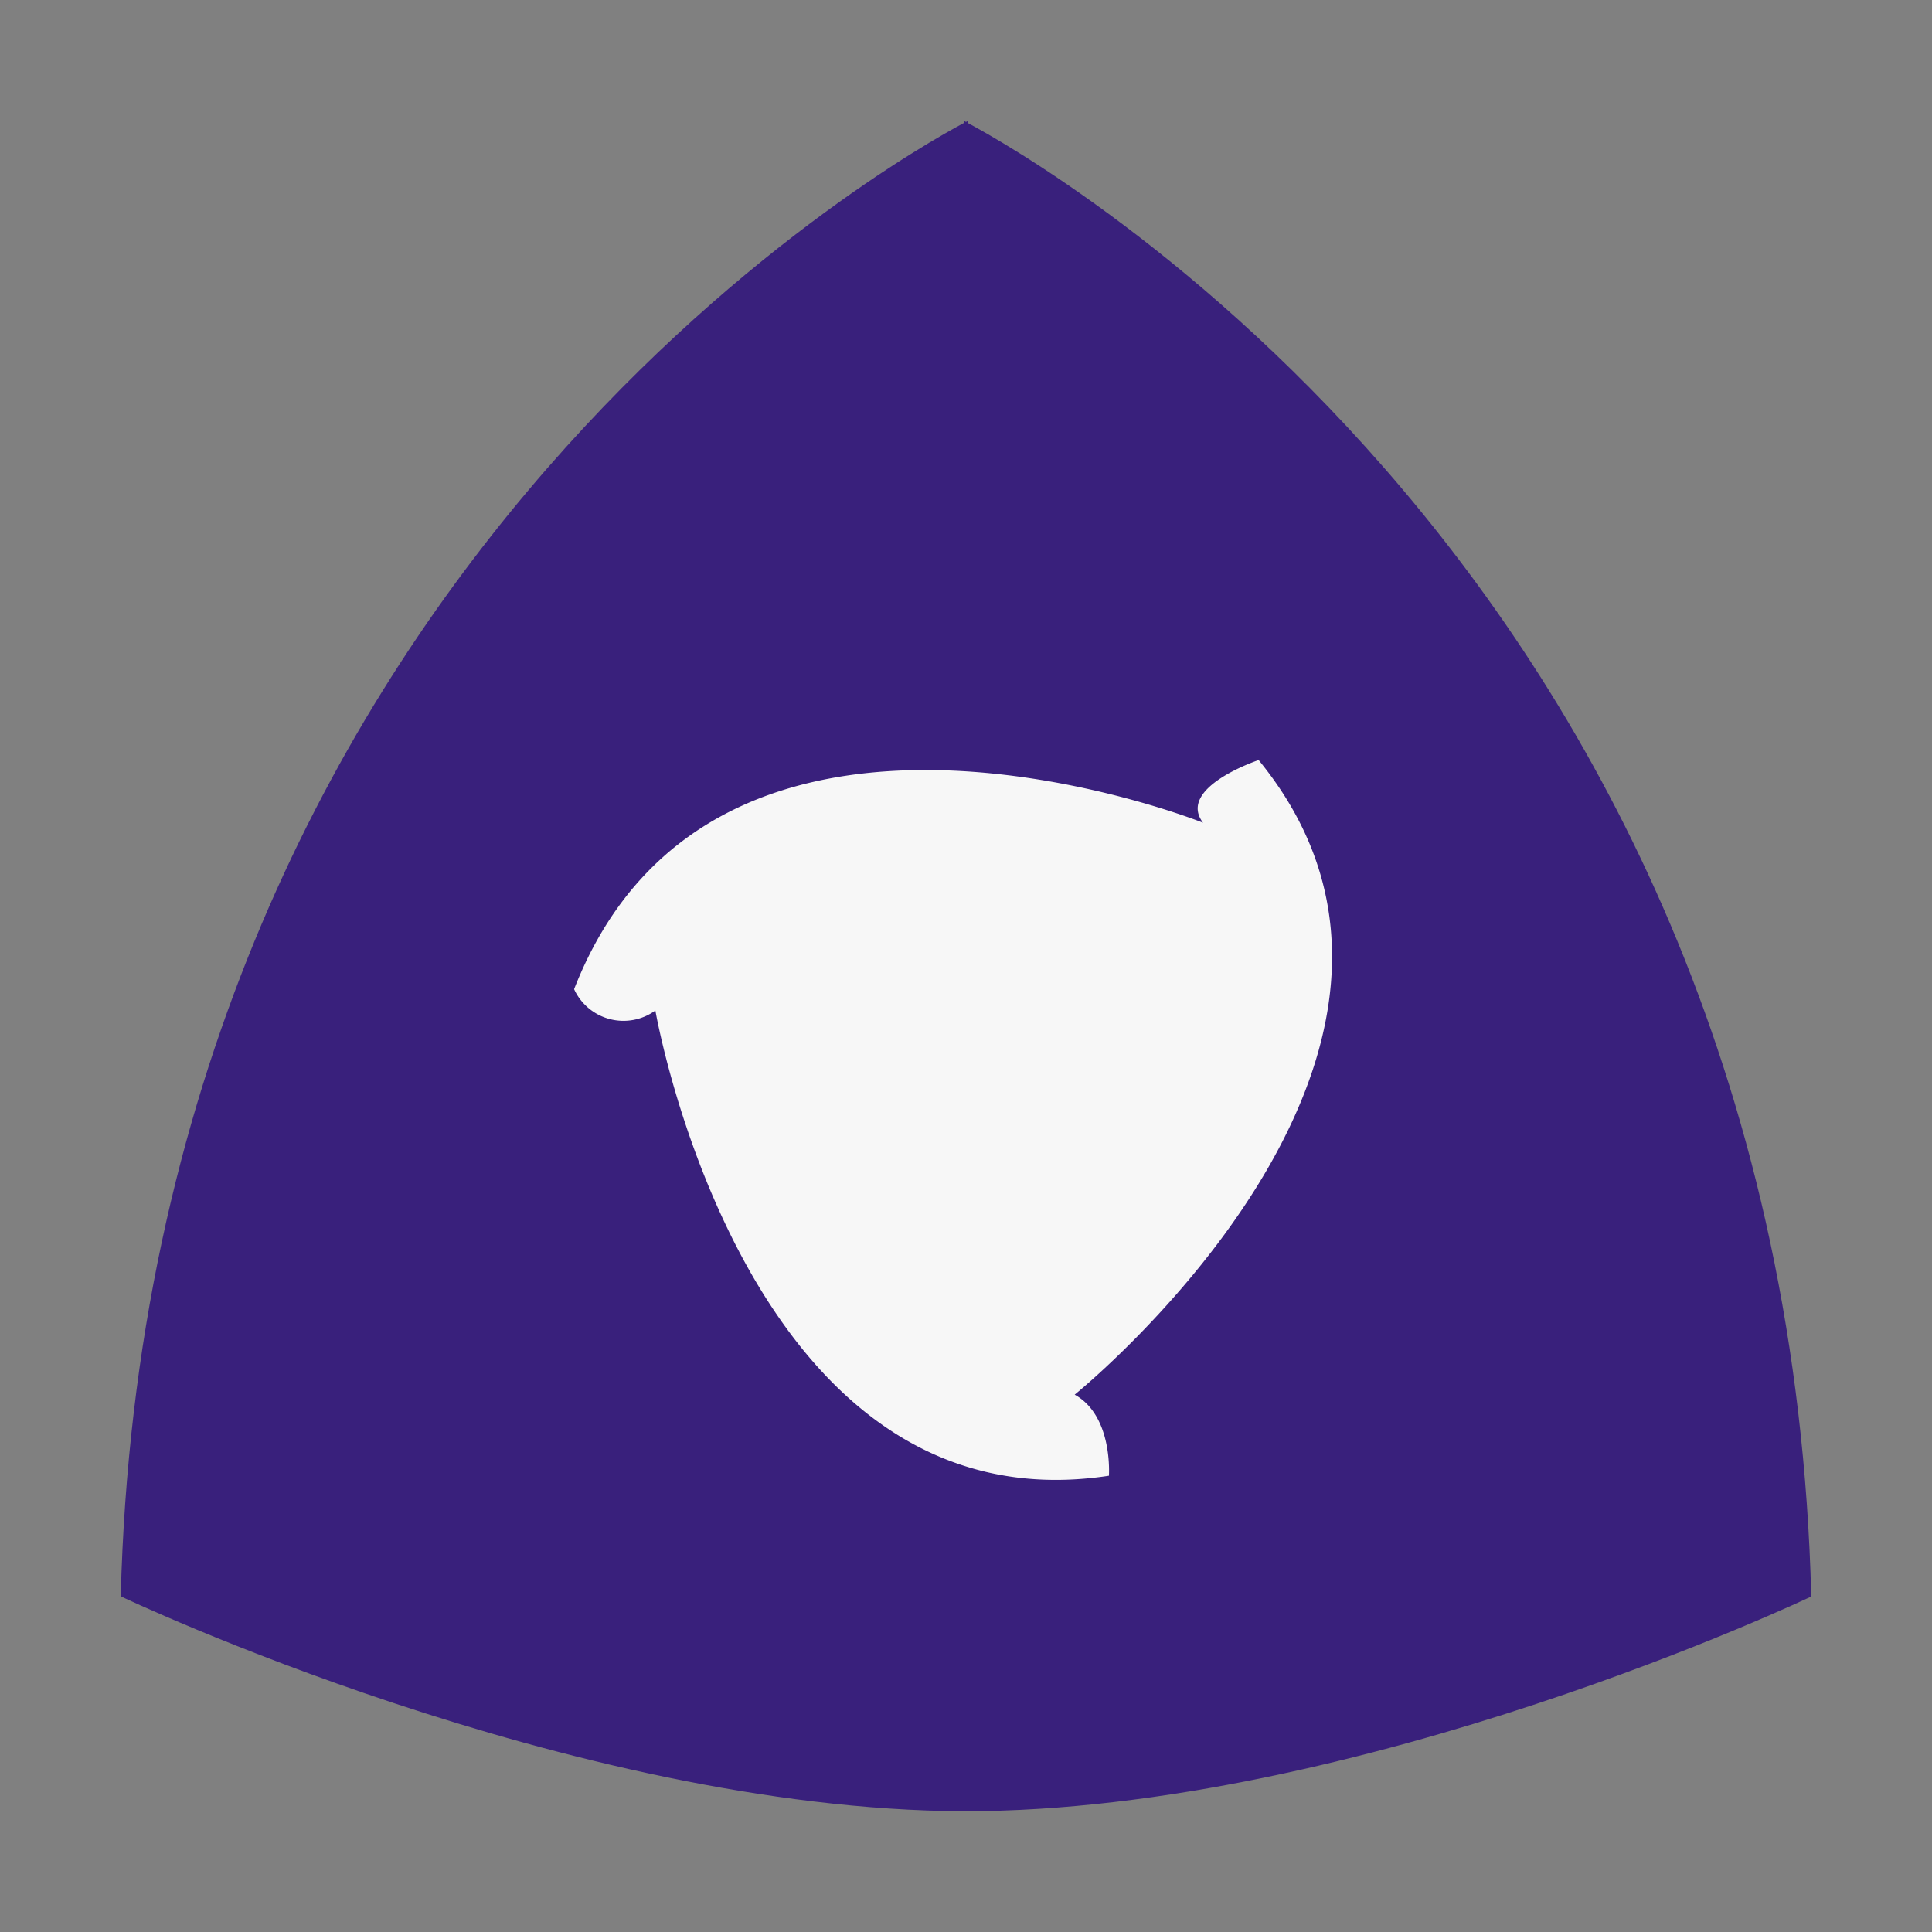 <svg viewBox="0 0 32 32" xmlns="http://www.w3.org/2000/svg"><rect x="0" y="0" width="32" height="32" fill="#808080" stroke="none"/><path d="m15.969 30c-6.554-.027-13.969-3.56-13.969-3.56.427-16.866 12.919-23.848 13.965-24.403v-.037l.035.02.035-.02v.04c1.046.56 13.538 7.538 13.965 24.403 0 0-7.463 3.557-14.031 3.557z" fill="#39207c"/><path d="m17.8 23.1c.638.353.567 1.343.567 1.343-6.024.919-7.512-7.706-7.512-7.706a.9.9 0 0 1 -1.346-.353c2.338-5.994 10.417-2.757 10.417-2.757-.443-.585.921-1.038.921-1.038 3.968 4.85-3.047 10.511-3.047 10.511z" fill="#f7f7f7"/></svg>